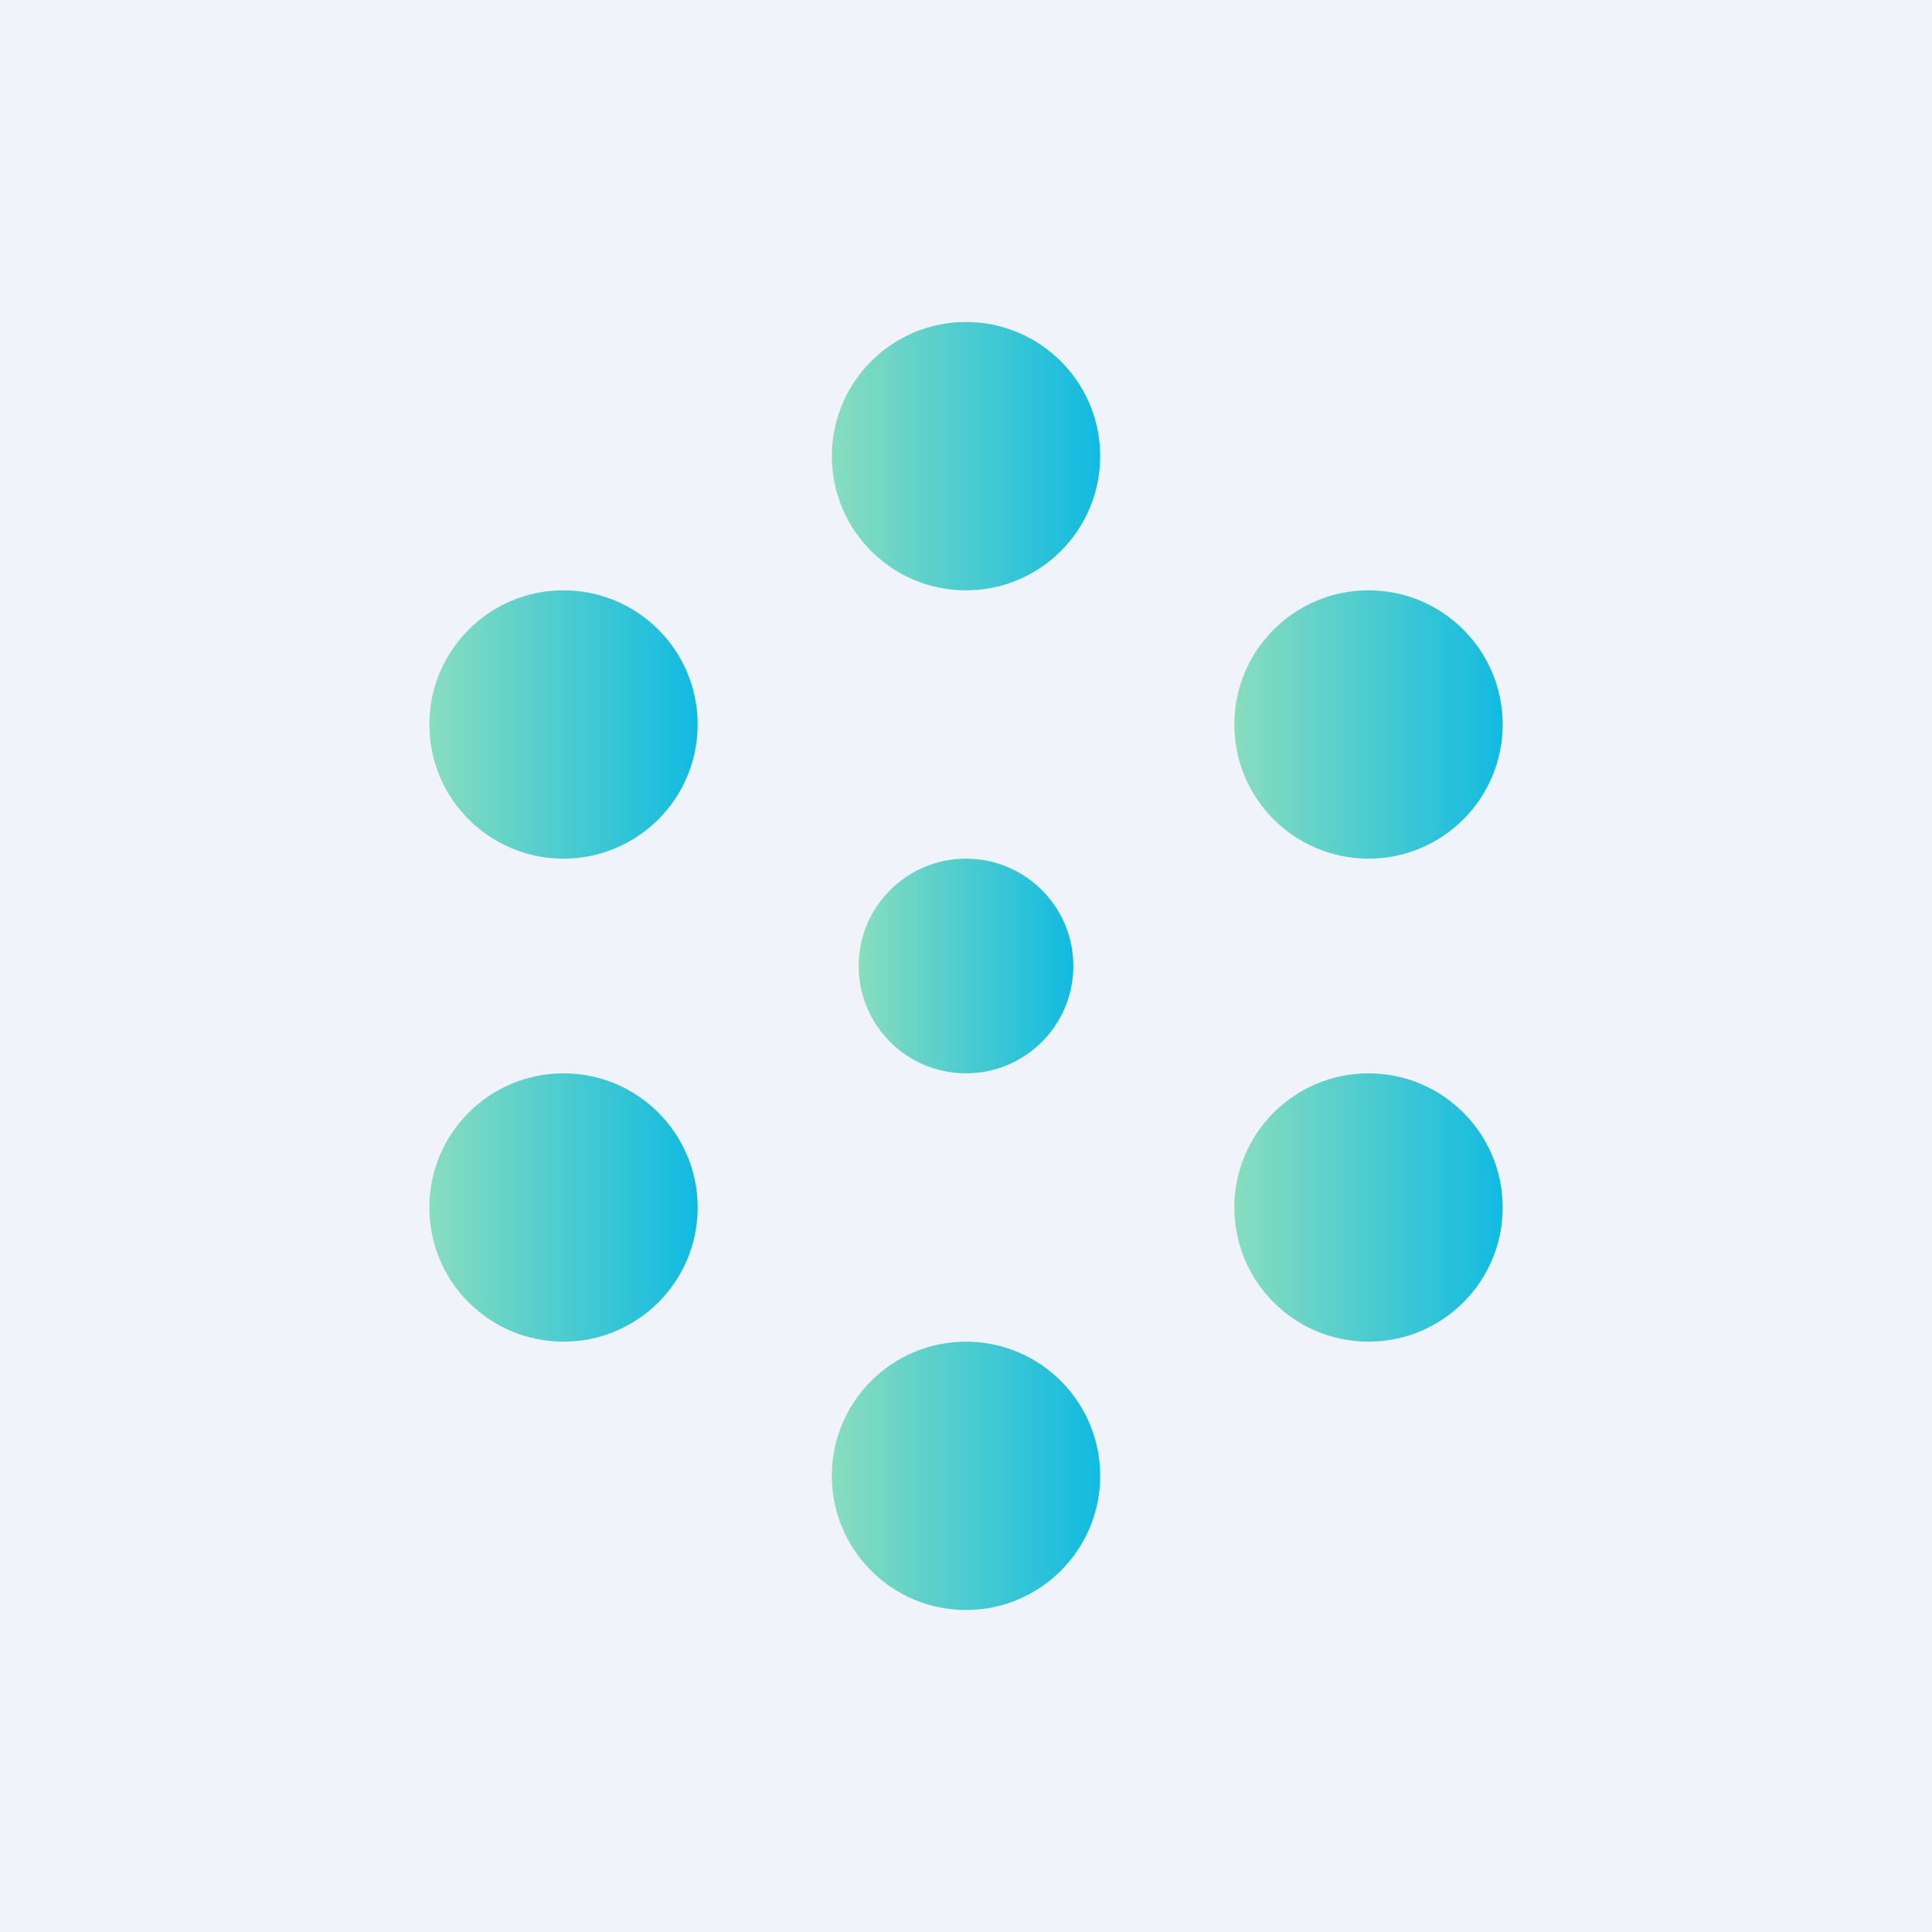 <!-- by TradingView --><svg width="18" height="18" viewBox="0 0 18 18" xmlns="http://www.w3.org/2000/svg"><path fill="#F0F3FA" d="M0 0h18v18H0z"/><circle cx="5.25" cy="6.75" fill="url(#a)" r="1.25"/><circle cx="12.75" cy="6.75" fill="url(#b)" r="1.25"/><circle cx="9" cy="4.25" fill="url(#c)" r="1.25"/><circle cx="9" cy="13.75" fill="url(#d)" r="1.25"/><circle cx="9" cy="9" fill="url(#e)" r="1"/><circle cx="5.25" cy="11.25" fill="url(#f)" r="1.25"/><circle cx="12.75" cy="11.25" fill="url(#g)" r="1.25"/><defs><linearGradient id="a" x1="4" y1="6.75" x2="6.5" y2="6.75" gradientUnits="userSpaceOnUse"><stop stop-color="#88DDBE"/><stop offset="1" stop-color="#11BAE1"/></linearGradient><linearGradient id="b" x1="11.5" y1="6.75" x2="14" y2="6.75" gradientUnits="userSpaceOnUse"><stop stop-color="#88DDBE"/><stop offset="1" stop-color="#11BAE1"/></linearGradient><linearGradient id="c" x1="7.75" y1="4.25" x2="10.25" y2="4.25" gradientUnits="userSpaceOnUse"><stop stop-color="#88DDBE"/><stop offset="1" stop-color="#11BAE1"/></linearGradient><linearGradient id="d" x1="7.75" y1="13.75" x2="10.25" y2="13.75" gradientUnits="userSpaceOnUse"><stop stop-color="#88DDBE"/><stop offset="1" stop-color="#11BAE1"/></linearGradient><linearGradient id="e" x1="8" y1="9" x2="10" y2="9" gradientUnits="userSpaceOnUse"><stop stop-color="#88DDBE"/><stop offset="1" stop-color="#11BAE1"/></linearGradient><linearGradient id="f" x1="4" y1="11.25" x2="6.5" y2="11.25" gradientUnits="userSpaceOnUse"><stop stop-color="#88DDBE"/><stop offset="1" stop-color="#11BAE1"/></linearGradient><linearGradient id="g" x1="11.5" y1="11.25" x2="14" y2="11.25" gradientUnits="userSpaceOnUse"><stop stop-color="#88DDBE"/><stop offset="1" stop-color="#11BAE1"/></linearGradient></defs></svg>